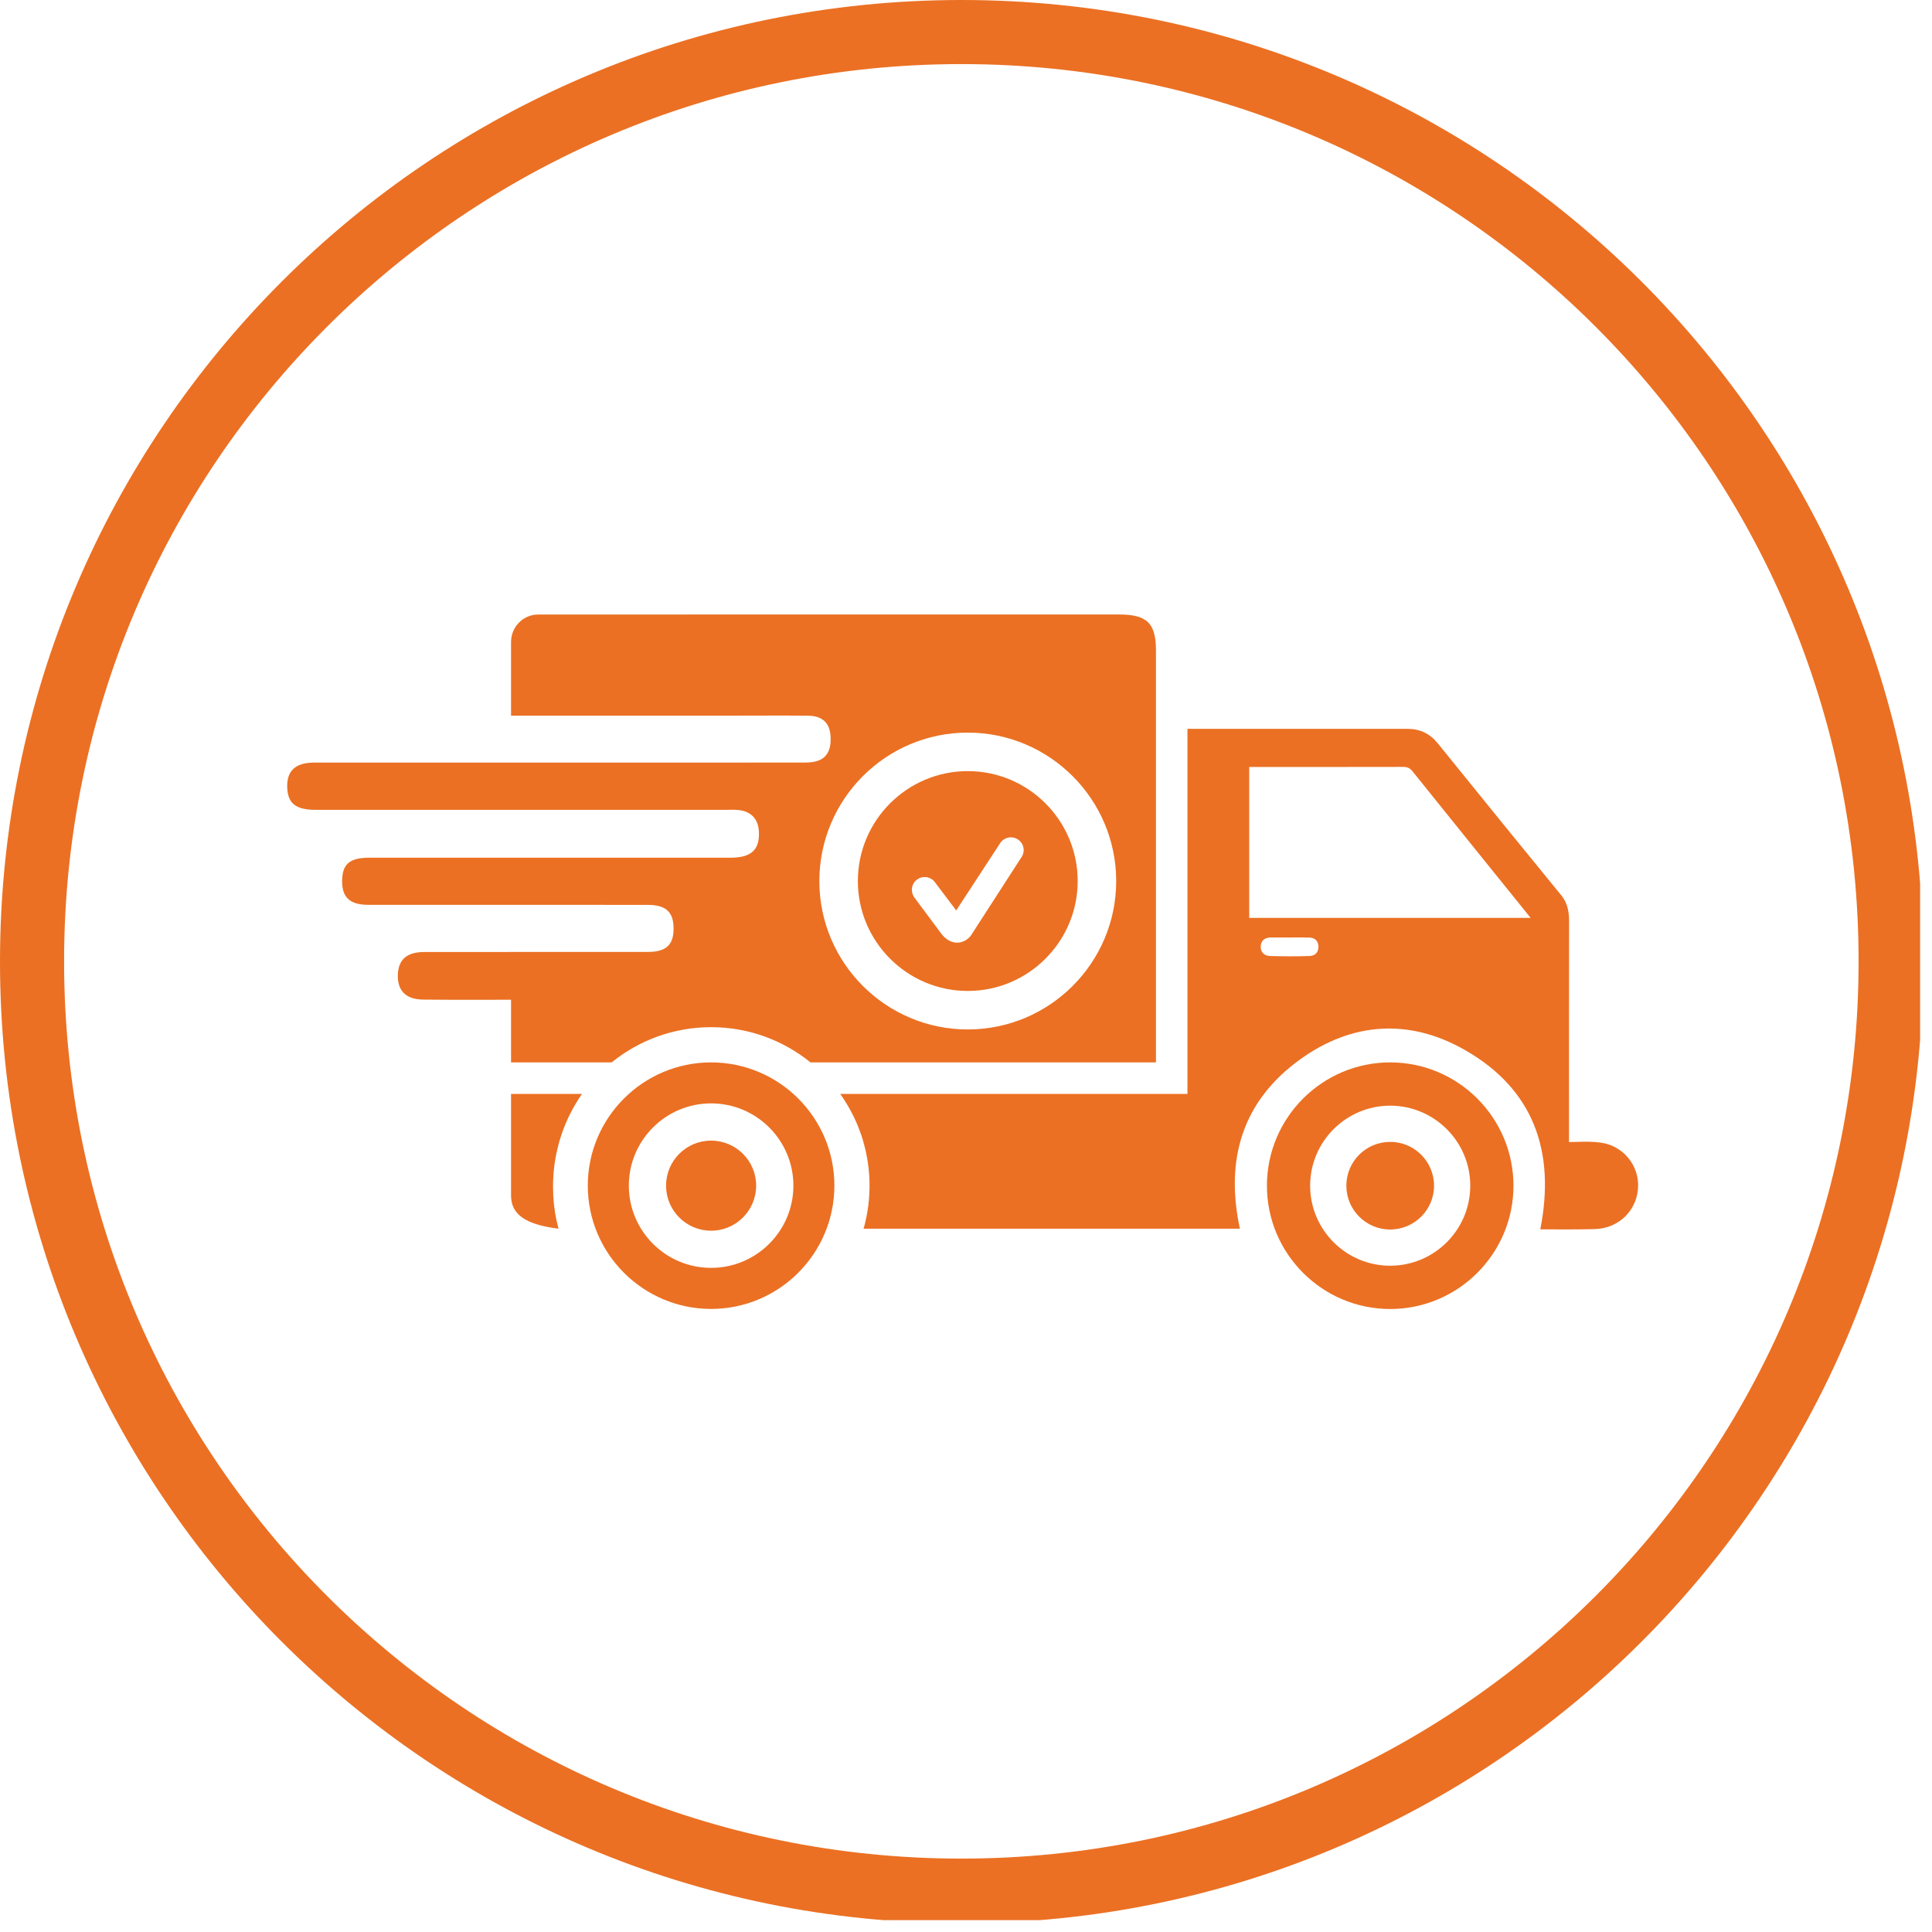 <svg xmlns="http://www.w3.org/2000/svg" xmlns:xlink="http://www.w3.org/1999/xlink" width="150" zoomAndPan="magnify" viewBox="0 0 112.5 112.5" height="150" preserveAspectRatio="xMidYMid meet" version="1.0"><defs><clipPath id="c429218d0c"><path d="M 0 0 L 111.809 0 L 111.809 111.809 L 0 111.809 Z M 0 0 " clip-rule="nonzero"/></clipPath><clipPath id="0ea1dd0197"><path d="M 55.996 0 C 25.07 0 0 25.07 0 55.996 C 0 86.922 25.07 111.992 55.996 111.992 C 86.922 111.992 111.992 86.922 111.992 55.996 C 111.992 25.07 86.922 0 55.996 0 Z M 55.996 0 " clip-rule="nonzero"/></clipPath><clipPath id="baaec912f6"><path d="M 48 42 L 95.465 42 L 95.465 72 L 48 72 Z M 48 42 " clip-rule="nonzero"/></clipPath><clipPath id="425655c469"><path d="M 34 61 L 49 61 L 49 76.555 L 34 76.555 Z M 34 61 " clip-rule="nonzero"/></clipPath><clipPath id="bb781aa2c1"><path d="M 73 61 L 89 61 L 89 76.555 L 73 76.555 Z M 73 61 " clip-rule="nonzero"/></clipPath><clipPath id="e7bcf40653"><path d="M 16.539 35.777 L 68 35.777 L 68 62 L 16.539 62 Z M 16.539 35.777 " clip-rule="nonzero"/></clipPath></defs><g clip-path="url(#c429218d0c)"><g clip-path="url(#0ea1dd0197)"><path stroke-linecap="butt" transform="matrix(1.315, 0, 0, 1.315, 0, 0)" fill="none" stroke-linejoin="miter" d="M 42.57 -0 C 19.059 -0 -0 19.059 -0 42.57 C -0 66.08 19.059 85.139 42.57 85.139 C 66.08 85.139 85.139 66.08 85.139 42.57 C 85.139 19.059 66.08 -0 42.57 -0 Z M 42.57 -0 " stroke="#eb7023" stroke-width="5.676" stroke-opacity="1" stroke-miterlimit="4"/></g></g><path fill="#eb7023" d="M 29.758 69.609 C 29.758 70.688 30.551 71.301 32.523 71.547 L 32.523 71.543 C 32.496 71.453 32.477 71.355 32.453 71.262 C 32.449 71.258 32.449 71.254 32.449 71.246 C 32.426 71.156 32.406 71.066 32.387 70.973 C 32.387 70.957 32.383 70.945 32.379 70.93 C 32.363 70.84 32.348 70.742 32.328 70.652 C 32.316 70.559 32.301 70.473 32.289 70.379 C 32.285 70.363 32.285 70.344 32.281 70.324 C 32.273 70.25 32.262 70.172 32.254 70.098 C 32.25 70.059 32.246 70.016 32.242 69.977 C 32.238 69.902 32.23 69.828 32.227 69.75 C 32.223 69.727 32.223 69.699 32.219 69.676 C 32.215 69.602 32.211 69.523 32.211 69.449 C 32.211 69.434 32.211 69.418 32.211 69.398 C 32.207 69.297 32.203 69.199 32.203 69.098 C 32.203 68.375 32.281 67.672 32.438 66.992 C 32.453 66.93 32.465 66.863 32.484 66.797 C 32.508 66.695 32.535 66.594 32.562 66.496 C 32.586 66.422 32.609 66.348 32.629 66.277 C 32.652 66.203 32.676 66.129 32.699 66.055 C 32.727 65.984 32.75 65.91 32.777 65.836 C 32.805 65.762 32.832 65.691 32.859 65.621 C 32.887 65.547 32.918 65.48 32.945 65.406 C 32.945 65.406 32.945 65.406 32.949 65.402 C 32.977 65.332 33.008 65.266 33.039 65.195 C 33.07 65.125 33.105 65.055 33.137 64.984 C 33.168 64.922 33.199 64.859 33.234 64.793 C 33.27 64.719 33.309 64.648 33.348 64.578 C 33.379 64.516 33.418 64.449 33.453 64.387 C 33.453 64.383 33.457 64.375 33.461 64.371 C 33.5 64.309 33.535 64.246 33.574 64.188 C 33.609 64.125 33.645 64.066 33.684 64.008 C 33.691 63.992 33.699 63.977 33.711 63.965 C 33.746 63.91 33.781 63.855 33.82 63.801 C 33.844 63.766 33.867 63.734 33.891 63.699 L 29.758 63.699 L 29.758 69.609 " fill-opacity="1" fill-rule="nonzero"/><g clip-path="url(#baaec912f6)"><path fill="#eb7023" d="M 72.742 53.449 L 72.742 44.66 C 75.777 44.66 78.738 44.664 81.703 44.656 C 81.93 44.656 82.09 44.715 82.238 44.898 C 84.512 47.727 86.793 50.555 89.129 53.449 Z M 76.266 55.668 C 75.496 55.695 74.723 55.688 73.957 55.668 C 73.645 55.66 73.41 55.473 73.41 55.141 C 73.41 54.789 73.629 54.594 73.992 54.59 C 74.367 54.586 74.738 54.59 75.113 54.59 C 75.484 54.59 75.859 54.582 76.234 54.594 C 76.562 54.602 76.758 54.777 76.773 55.109 C 76.785 55.453 76.574 55.656 76.266 55.668 Z M 93.934 66.746 C 93.59 66.586 93.219 66.52 92.836 66.496 C 92.348 66.461 91.84 66.5 91.363 66.5 C 91.363 66.5 91.359 57.566 91.367 53.645 C 91.367 53.09 91.281 52.59 90.918 52.141 C 88.512 49.195 86.109 46.246 83.719 43.281 C 83.254 42.711 82.684 42.441 81.961 42.441 C 81.027 42.445 80.094 42.441 79.16 42.441 L 69.145 42.441 L 69.145 63.699 L 48.926 63.699 C 48.992 63.793 49.059 63.891 49.121 63.984 C 49.152 64.035 49.184 64.082 49.215 64.133 C 49.434 64.477 49.629 64.836 49.797 65.207 C 49.824 65.262 49.848 65.312 49.871 65.367 C 49.883 65.395 49.895 65.426 49.906 65.457 C 49.93 65.508 49.953 65.559 49.973 65.613 C 50.008 65.699 50.039 65.785 50.07 65.871 C 50.098 65.941 50.125 66.016 50.148 66.082 C 50.172 66.148 50.191 66.215 50.211 66.277 L 50.238 66.359 C 50.273 66.484 50.309 66.609 50.34 66.738 C 50.359 66.809 50.379 66.887 50.395 66.961 C 50.414 67.031 50.43 67.105 50.441 67.18 C 50.477 67.34 50.508 67.508 50.531 67.676 C 50.539 67.73 50.547 67.789 50.555 67.844 C 50.562 67.891 50.566 67.938 50.574 67.984 C 50.578 68.027 50.582 68.074 50.586 68.117 C 50.594 68.18 50.598 68.242 50.602 68.301 C 50.605 68.34 50.609 68.375 50.613 68.414 C 50.617 68.465 50.617 68.516 50.621 68.566 C 50.625 68.641 50.625 68.711 50.629 68.785 L 50.629 68.812 C 50.633 68.887 50.633 68.965 50.633 69.039 C 50.633 69.137 50.633 69.234 50.625 69.332 C 50.625 69.367 50.625 69.402 50.621 69.434 C 50.621 69.5 50.617 69.562 50.613 69.625 C 50.613 69.648 50.613 69.68 50.609 69.707 C 50.605 69.773 50.598 69.844 50.594 69.91 C 50.59 69.934 50.59 69.957 50.582 69.98 C 50.578 70.031 50.574 70.082 50.57 70.133 C 50.566 70.176 50.559 70.219 50.551 70.262 C 50.547 70.301 50.543 70.336 50.535 70.375 C 50.527 70.438 50.52 70.5 50.508 70.559 C 50.5 70.598 50.496 70.633 50.488 70.672 C 50.473 70.762 50.457 70.852 50.434 70.941 C 50.418 71.023 50.402 71.105 50.379 71.184 C 50.371 71.227 50.359 71.266 50.352 71.305 C 50.332 71.383 50.309 71.465 50.285 71.547 L 72.199 71.547 C 71.324 67.492 72.355 64.098 75.719 61.68 C 78.727 59.512 82.062 59.297 85.285 61.133 C 89.32 63.43 90.582 67.07 89.691 71.586 C 90.762 71.586 91.816 71.598 92.863 71.57 C 94.297 71.535 95.391 70.422 95.387 69.016 C 95.387 68.043 94.816 67.156 93.934 66.746 " fill-opacity="1" fill-rule="nonzero"/></g><path fill="#eb7023" d="M 41.406 66.418 C 39.957 66.418 38.785 67.594 38.785 69.039 C 38.785 70.488 39.957 71.664 41.406 71.664 C 42.855 71.664 44.031 70.488 44.031 69.039 C 44.031 67.594 42.855 66.418 41.406 66.418 " fill-opacity="1" fill-rule="nonzero"/><g clip-path="url(#425655c469)"><path fill="#eb7023" d="M 41.406 73.828 C 38.766 73.828 36.617 71.68 36.617 69.039 C 36.617 66.398 38.766 64.25 41.406 64.25 C 44.051 64.25 46.199 66.398 46.199 69.039 C 46.199 71.68 44.051 73.828 41.406 73.828 Z M 41.406 61.863 C 37.449 61.863 34.227 65.082 34.227 69.039 C 34.227 72.996 37.449 76.219 41.406 76.219 C 45.367 76.219 48.586 72.996 48.586 69.039 C 48.586 65.082 45.367 61.863 41.406 61.863 " fill-opacity="1" fill-rule="nonzero"/></g><g clip-path="url(#bb781aa2c1)"><path fill="#eb7023" d="M 80.949 73.703 C 78.383 73.703 76.289 71.613 76.289 69.043 C 76.289 66.473 78.383 64.383 80.949 64.383 C 83.52 64.383 85.613 66.473 85.613 69.043 C 85.613 71.613 83.52 73.703 80.949 73.703 Z M 80.949 61.863 C 76.992 61.863 73.773 65.086 73.773 69.043 C 73.773 73 76.992 76.223 80.949 76.223 C 84.91 76.223 88.129 73 88.129 69.043 C 88.129 65.086 84.91 61.863 80.949 61.863 " fill-opacity="1" fill-rule="nonzero"/></g><path fill="#eb7023" d="M 80.949 66.492 C 79.539 66.492 78.398 67.633 78.398 69.043 C 78.398 70.449 79.539 71.594 80.949 71.594 C 82.359 71.594 83.504 70.449 83.504 69.043 C 83.504 67.633 82.359 66.492 80.949 66.492 " fill-opacity="1" fill-rule="nonzero"/><g clip-path="url(#e7bcf40653)"><path fill="#eb7023" d="M 56.352 42.66 C 61.117 42.66 64.996 46.539 64.996 51.305 C 64.996 56.07 61.117 59.945 56.352 59.945 C 51.586 59.945 47.711 56.07 47.711 51.305 C 47.711 46.539 51.586 42.66 56.352 42.66 Z M 29.758 61.863 L 35.617 61.863 C 37.199 60.582 39.215 59.812 41.406 59.812 C 43.598 59.812 45.613 60.582 47.195 61.863 L 67.312 61.863 C 67.312 53.879 67.312 45.887 67.312 37.902 C 67.312 36.281 66.801 35.781 65.141 35.781 C 58.504 35.781 51.867 35.781 45.234 35.781 C 40.605 35.781 35.977 35.781 31.348 35.785 L 31.328 35.785 C 30.453 35.789 29.758 36.512 29.758 37.383 L 29.758 41.672 L 30.207 41.672 C 34.434 41.672 38.66 41.672 42.887 41.672 C 44.277 41.672 45.672 41.66 47.062 41.676 C 47.914 41.684 48.344 42.121 48.367 42.945 C 48.402 43.934 47.949 44.402 46.918 44.402 C 42.691 44.41 38.465 44.406 34.234 44.406 C 28.914 44.406 23.586 44.402 18.266 44.406 C 17.133 44.41 16.625 44.961 16.738 46.039 C 16.824 46.828 17.301 47.156 18.371 47.156 C 26.344 47.16 34.316 47.156 42.289 47.156 C 42.531 47.156 42.773 47.141 43.012 47.168 C 43.754 47.254 44.156 47.699 44.191 48.438 C 44.238 49.488 43.742 49.945 42.523 49.945 C 35.512 49.945 28.5 49.941 21.492 49.945 C 20.422 49.945 19.984 50.281 19.93 51.117 C 19.855 52.195 20.309 52.684 21.426 52.688 C 26.859 52.691 32.289 52.688 37.719 52.691 C 38.734 52.691 39.184 53.078 39.219 53.941 C 39.266 54.98 38.832 55.43 37.73 55.43 C 33.395 55.434 29.059 55.43 24.723 55.434 C 23.73 55.434 23.234 55.84 23.172 56.66 C 23.102 57.645 23.594 58.195 24.641 58.207 C 25.949 58.227 29.758 58.215 29.758 58.215 L 29.758 61.863 " fill-opacity="1" fill-rule="nonzero"/></g><path fill="#eb7023" d="M 53.109 51.691 C 53.141 51.492 53.25 51.32 53.414 51.207 C 53.539 51.117 53.688 51.07 53.836 51.07 C 53.887 51.07 53.926 51.074 53.965 51.078 C 54.164 51.113 54.336 51.223 54.453 51.387 L 55.68 53.016 L 58.223 49.121 C 58.355 48.898 58.602 48.758 58.859 48.758 C 58.996 48.758 59.125 48.793 59.242 48.863 C 59.414 48.965 59.535 49.125 59.586 49.32 C 59.633 49.512 59.605 49.715 59.5 49.883 L 56.648 54.301 C 56.566 54.441 56.391 54.73 56.023 54.844 C 55.969 54.863 55.863 54.891 55.734 54.891 C 55.527 54.891 55.125 54.816 54.77 54.312 L 53.234 52.246 C 53.121 52.082 53.078 51.883 53.109 51.691 Z M 56.352 57.703 C 59.883 57.703 62.754 54.828 62.754 51.305 C 62.754 47.773 59.883 44.902 56.352 44.902 C 52.824 44.902 49.953 47.773 49.953 51.305 C 49.953 54.828 52.824 57.703 56.352 57.703 " fill-opacity="1" fill-rule="nonzero"/></svg>
